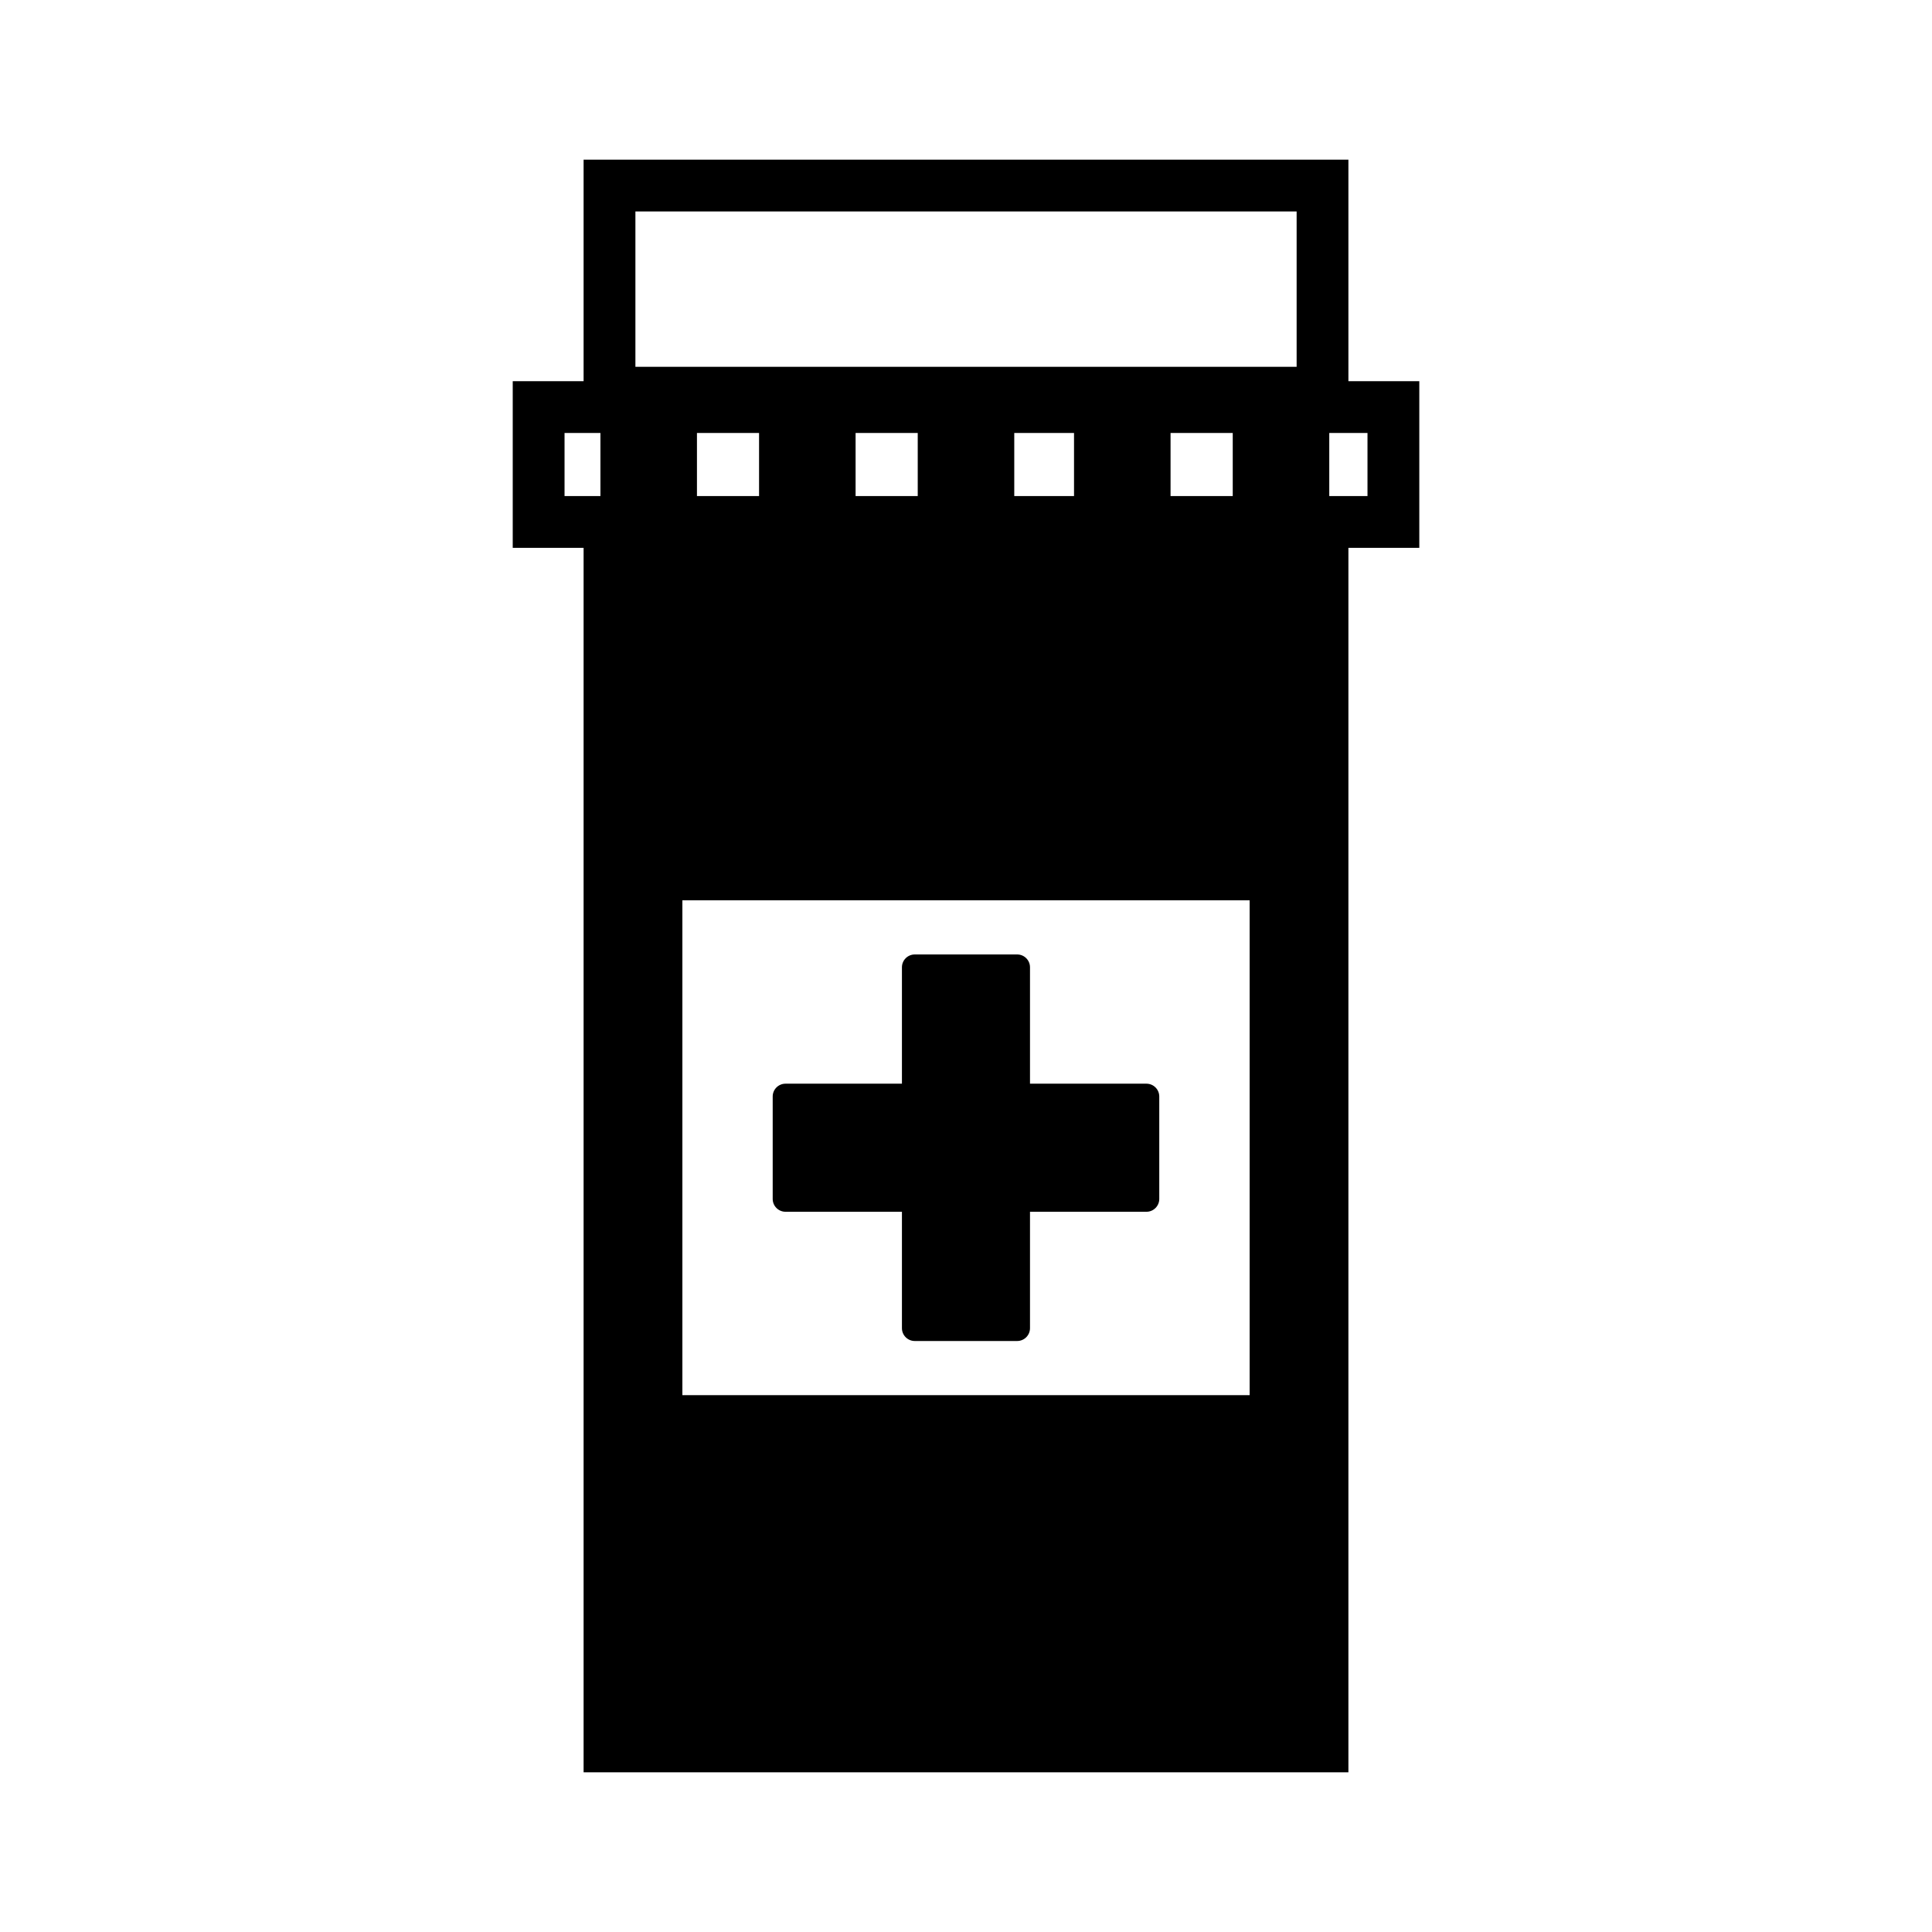 <?xml version="1.0" encoding="UTF-8"?>
<!-- Uploaded to: ICON Repo, www.iconrepo.com, Generator: ICON Repo Mixer Tools -->
<svg fill="#000000" width="800px" height="800px" version="1.1" viewBox="144 144 512 512" xmlns="http://www.w3.org/2000/svg">
 <g fill-rule="evenodd">
  <path d="m501.34 613.68h-202.68v-329.34h202.68zm-26.172-231.09h-150.33v131.14h150.33z"/>
  <path d="m520.13 245.02h-240.25v44.164h240.25zm-226.52 13.723v16.719h212.79v-16.719z"/>
  <path d="m390.61 245.02h18.785v36.324h-18.785z"/>
  <path d="m412.79 245.02c0-1.879-1.523-3.398-3.398-3.398h-18.785c-1.875 0-3.398 1.52-3.398 3.398v36.32c0 1.879 1.523 3.398 3.398 3.398h18.785c1.875 0 3.398-1.52 3.398-3.398zm-18.785 3.398v29.527h11.988v-29.527z"/>
  <path d="m306.51 245.02h18.785v36.324h-18.785z"/>
  <path d="m328.7 245.02c0-1.879-1.523-3.398-3.398-3.398h-18.785c-1.879 0-3.398 1.52-3.398 3.398v36.32c0 1.879 1.52 3.398 3.398 3.398h18.785c1.875 0 3.398-1.52 3.398-3.398zm-18.785 3.398v29.527h11.988v-29.527z"/>
  <path d="m348.56 245.02h18.785v36.324h-18.785z"/>
  <path d="m370.74 245.02c0-1.879-1.52-3.398-3.398-3.398h-18.785c-1.875 0-3.398 1.52-3.398 3.398v36.32c0 1.879 1.523 3.398 3.398 3.398h18.785c1.879 0 3.398-1.52 3.398-3.398zm-18.785 3.398v29.527h11.988v-29.527z"/>
  <path d="m474.08 245.02h18.785v36.324h-18.785z"/>
  <path d="m496.27 245.02c0-1.879-1.523-3.398-3.398-3.398h-18.785c-1.879 0-3.398 1.52-3.398 3.398v36.32c0 1.879 1.52 3.398 3.398 3.398h18.785c1.875 0 3.398-1.52 3.398-3.398zm-18.785 3.398v29.527h11.988v-29.527z"/>
  <path d="m432.03 245.02h18.785v36.324h-18.785z"/>
  <path d="m454.21 245.02c0-1.879-1.523-3.398-3.398-3.398h-18.785c-1.875 0-3.398 1.52-3.398 3.398v36.32c0 1.879 1.523 3.398 3.398 3.398h18.785c1.875 0 3.398-1.52 3.398-3.398zm-18.785 3.398v29.527h11.988v-29.527z"/>
  <path d="m386.43 400.34h27.141v95.641h-27.141z"/>
  <path d="m416.96 400.34c0-1.879-1.523-3.398-3.398-3.398h-27.141c-1.875 0-3.398 1.52-3.398 3.398v95.641c0 1.875 1.523 3.398 3.398 3.398h27.141c1.875 0 3.398-1.523 3.398-3.398zm-27.141 3.398v88.844h20.344v-88.844z"/>
  <path d="m399.99 434.59v27.141h-47.82v-27.141z"/>
  <path d="m399.99 465.13c1.875 0 3.398-1.527 3.398-3.402v-27.141c0-1.875-1.523-3.398-3.398-3.398h-47.82c-1.879 0-3.398 1.523-3.398 3.398v27.141c0 1.875 1.52 3.402 3.398 3.402zm-44.422-27.145v20.344h41.023v-20.344z"/>
  <path d="m447.82 434.59v27.141h-47.82v-27.141z"/>
  <path d="m447.82 465.13c1.875 0 3.398-1.527 3.398-3.402v-27.141c0-1.875-1.523-3.398-3.398-3.398h-47.82c-1.879 0-3.398 1.523-3.398 3.398v27.141c0 1.875 1.52 3.402 3.398 3.402zm-44.422-27.145v20.344h41.023v-20.344z"/>
  <path d="m501.34 254.93h-202.68v-68.613h202.68zm-188.95-54.891v41.168h175.23v-41.168z"/>
 </g>
</svg>
